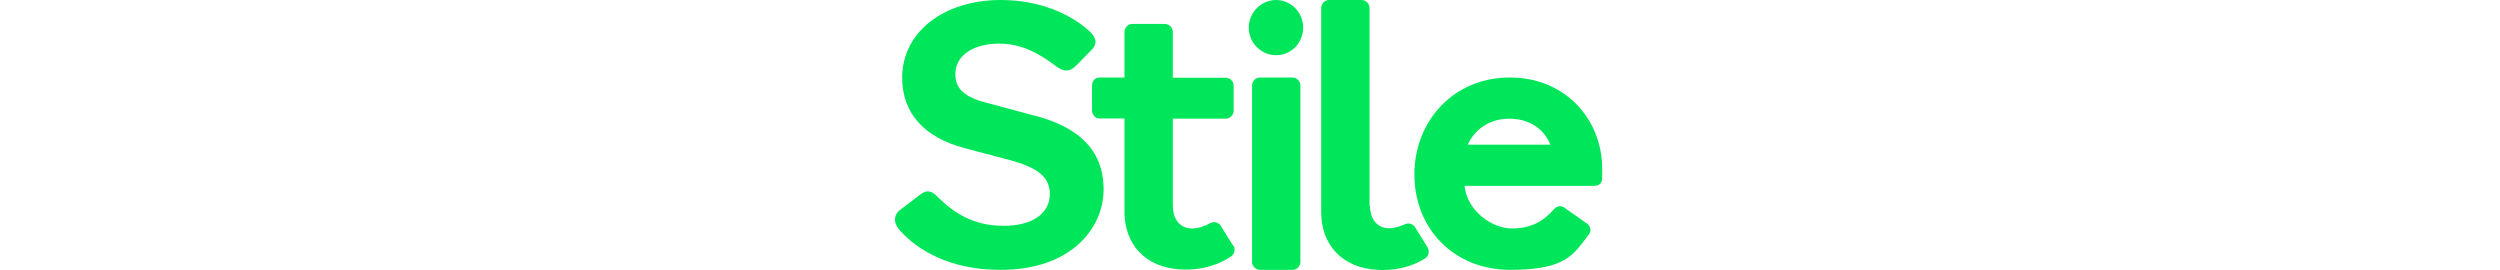 <?xml version="1.0" encoding="UTF-8"?>
<svg width="500px" height="54px" viewBox="0 0 500 54" version="1.1" xmlns="http://www.w3.org/2000/svg" xmlns:xlink="http://www.w3.org/1999/xlink">
    <title>Untitled 40</title>
    <g id="Page-1" stroke="none" stroke-width="1" fill="none" fill-rule="evenodd">
        <g id="stile" transform="translate(179, 0)" fill="#00E65A" fill-rule="nonzero">
            <path d="M28.023,23.172 L17.95,20.453 C13.316,19.235 12.067,17.247 12.067,14.853 C12.067,10.916 15.895,8.725 20.851,8.725 C25.283,8.725 28.788,10.673 32.253,13.27 C33.785,14.447 35.034,14.325 36.162,13.189 L39.264,10.023 C40.07,9.212 40.755,8.035 38.982,6.331 C35.517,3.084 29.312,0 21.173,0 C9.73,0 1.47,6.412 1.43,15.502 C1.43,22.685 5.902,27.514 13.921,29.624 L23.268,32.099 C28.345,33.52 31.005,35.305 30.964,38.876 C30.924,42.448 27.862,45.166 21.657,45.166 C15.452,45.166 11.503,42.326 8.562,39.404 C7.474,38.308 6.507,37.781 5.097,38.876 L0.947,42.042 C-0.464,43.137 -0.182,44.923 1.027,46.14 C4.412,49.914 10.858,53.973 21.052,53.973 C35.034,54.013 41.682,45.816 41.722,37.943 C41.722,29.705 36.323,25.322 27.983,23.131 L28.023,23.172 Z" id="Path"></path>
            <path d="M122.897,15.502 C111.817,15.502 103.879,24.105 103.879,34.899 C103.879,45.694 111.736,53.972 123.058,53.972 C134.38,53.972 135.71,50.807 138.732,46.952 C139.256,46.343 139.256,45.369 138.45,44.761 L133.736,41.433 C133.534,41.311 133.293,41.23 133.011,41.23 C132.607,41.23 132.285,41.392 132.003,41.636 C131.923,41.717 131.882,41.758 131.802,41.839 C129.626,44.314 127.168,45.694 123.34,45.694 C119.513,45.694 114.436,42.285 113.912,37.172 L139.699,37.172 C141.109,37.172 141.432,36.401 141.432,35.508 L141.432,33.682 C141.432,24.024 134.179,15.502 123.018,15.502 L122.897,15.502 Z M114.557,28.934 C116.007,25.728 119.069,23.74 122.817,23.74 C126.564,23.74 129.666,25.485 131.076,28.934 L114.557,28.934 Z" id="Shape"></path>
            <path d="M67.651,49.184 L65.153,45.166 C64.71,44.476 63.823,44.233 63.098,44.598 C62.131,45.126 60.801,45.694 59.472,45.694 C56.651,45.694 55.563,43.421 55.563,41.149 C55.563,38.876 55.563,23.74 55.563,23.74 L66.16,23.74 C67.006,23.74 67.731,22.969 67.731,22.157 L67.731,17.125 C67.731,16.232 66.966,15.542 66.16,15.542 L55.563,15.542 L55.563,6.371 C55.563,5.519 54.798,4.788 53.992,4.788 L47.465,4.788 C46.578,4.788 45.893,5.559 45.893,6.371 L45.893,15.502 L40.897,15.502 C40.051,15.502 39.406,16.192 39.406,17.084 L39.406,22.116 C39.406,22.969 40.091,23.699 40.897,23.699 L45.893,23.699 C45.893,31.896 45.893,40.134 45.893,42.366 C45.893,48.778 50.003,53.526 57.175,53.891 C61.97,54.135 65.395,52.552 67.248,51.253 C67.933,50.766 68.135,49.833 67.691,49.103 L67.651,49.184 Z" id="Path"></path>
            <path d="M94.909,41.149 L94.909,1.583 C94.909,0.73 94.144,0 93.338,0 L86.811,0 C85.924,0 85.239,0.771 85.239,1.583 L85.239,42.448 C85.239,48.859 89.349,53.607 96.521,53.972 C101.074,54.216 104.257,52.796 105.99,51.7 C106.755,51.254 106.957,50.239 106.513,49.468 L104.015,45.45 C103.572,44.761 102.726,44.517 102.001,44.842 C101.276,45.166 100.026,45.653 98.898,45.653 C96.078,45.653 94.99,43.381 94.99,41.108" id="Path"></path>
            <path d="M81.081,26.256 L81.081,17.084 C81.081,16.232 80.316,15.502 79.51,15.502 L72.983,15.502 C72.096,15.502 71.411,16.273 71.411,17.084 L71.411,52.39 C71.411,53.242 72.177,53.972 72.983,53.972 L79.51,53.972 C80.396,53.972 81.081,53.201 81.081,52.39 L81.081,26.256 Z" id="Path"></path>
            <path d="M76.234,0 C73.212,0 70.754,2.516 70.754,5.519 C70.754,8.522 73.172,11.038 76.234,11.038 C79.296,11.038 81.633,8.522 81.633,5.519 C81.633,2.516 79.215,0 76.234,0 Z" id="Path"></path>
        </g>
        <rect id="Rectangle" x="0" y="0" width="500" height="54"></rect>
    </g>
</svg>